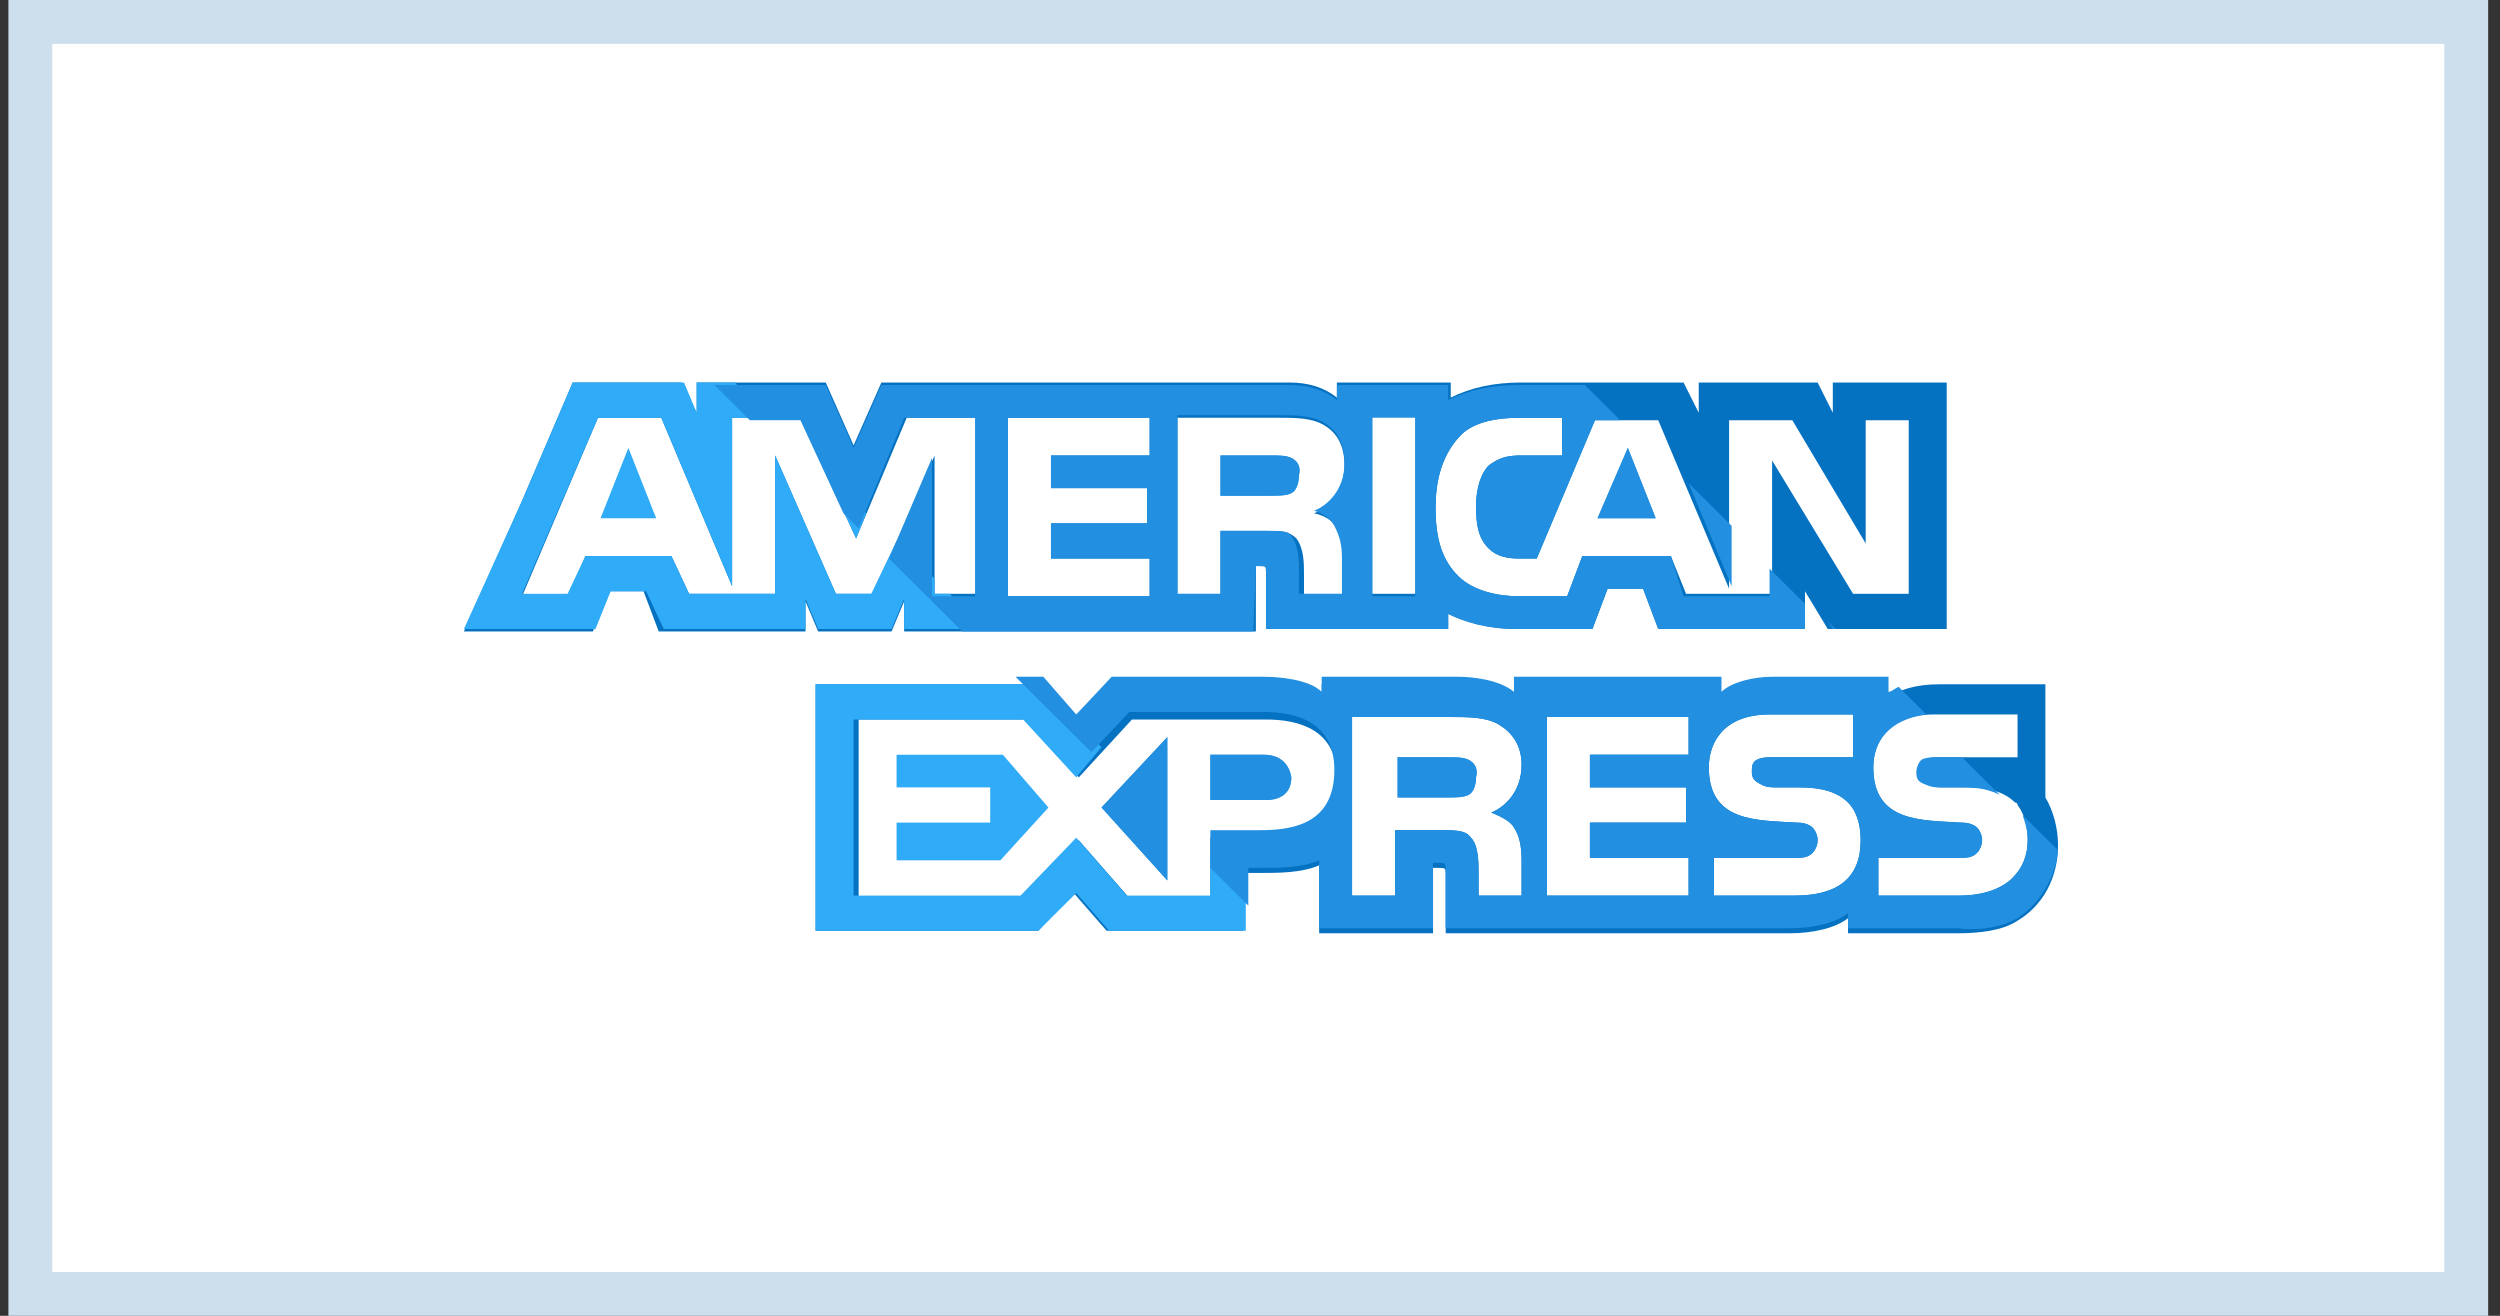 <svg xmlns:xlink="http://www.w3.org/1999/xlink" xmlns="http://www.w3.org/2000/svg" class="svg-img" width="57" height="30" fill="none"><rect width="100%" height="100%" fill="#333333" stroke="none"/><defs><symbol id="american-express" viewBox="0 0 57 30"><rect x="0.692" y="0.5" width="55.538" height="29" fill="white" stroke="#CDDFEC"></rect><g clip-path="url(#clip0)"><path d="M13.692 11.817H14.961L14.327 10.212L13.692 11.817Z" fill="#2FABF7"></path><path d="M29.442 10.441C29.327 10.384 29.154 10.384 28.981 10.384H27.827V11.302H28.981C29.154 11.302 29.327 11.302 29.442 11.244C29.558 11.187 29.615 11.015 29.615 10.843C29.673 10.613 29.558 10.499 29.442 10.441Z" fill="#228FE0"></path><path d="M41.788 8.721V9.41L41.442 8.721H38.731V9.41L38.385 8.721H34.692C34.058 8.721 33.538 8.836 33.077 9.065V8.721H30.481V9.065C30.192 8.836 29.846 8.721 29.384 8.721H20.096L19.462 10.155L18.827 8.721H15.884V9.41L15.538 8.721H13.058L11.904 11.416L10.577 14.398H11.904H13.519L13.865 13.481H14.673L15.019 14.398H18.365V13.71L18.654 14.398H20.327L20.615 13.71V14.398H28.634V12.907H28.75C28.865 12.907 28.865 12.907 28.865 13.079V14.341H33.019V13.997C33.365 14.169 33.885 14.341 34.577 14.341H36.308L36.654 13.423H37.462L37.808 14.341H41.154V13.481L41.673 14.341H44.385V8.721H41.788ZM22.288 13.538H21.308V10.384L19.923 13.538H19.058L17.673 10.384V13.538H15.711L15.308 12.678H13.346L13 13.595H11.904L13.634 9.524H15.077L16.692 13.366V9.524H18.25L19.519 12.277L20.673 9.524H22.288V13.538ZM26.212 10.384H23.962V11.13H26.154V11.932H23.962V12.735H26.212V13.595H22.981V9.524H26.212V10.384ZM30.538 12.047C30.654 12.277 30.712 12.448 30.712 12.793V13.595H29.731V13.079C29.731 12.85 29.731 12.506 29.558 12.277C29.384 12.104 29.212 12.104 28.865 12.104H27.827V13.595H26.846V9.524H29.038C29.558 9.524 29.904 9.524 30.192 9.696C30.481 9.868 30.654 10.155 30.654 10.614C30.654 11.244 30.25 11.588 29.962 11.703C30.25 11.761 30.423 11.932 30.538 12.047ZM32.269 13.538H31.288V9.467H32.269V13.538ZM43.635 13.538H42.25L40.404 10.499V13.538H38.442L38.096 12.678H36.077L35.731 13.595H34.635C34.173 13.595 33.596 13.481 33.25 13.137C32.904 12.793 32.731 12.334 32.731 11.588C32.731 11.015 32.846 10.442 33.25 9.983C33.538 9.639 34.058 9.524 34.692 9.524H35.615V10.384H34.692C34.346 10.384 34.173 10.442 33.942 10.614C33.769 10.786 33.654 11.13 33.654 11.531C33.654 11.99 33.712 12.277 33.942 12.506C34.115 12.678 34.346 12.735 34.635 12.735H35.038L36.365 9.582H37.808L39.423 13.423V9.582H40.865L42.538 12.391V9.582H43.519V13.538H43.635Z" fill="#0571C1"></path><path d="M36.423 11.817H37.75L37.115 10.212L36.423 11.817Z" fill="#228FE0"></path><path d="M26.615 20.074V16.806L25.115 18.411L26.615 20.074Z" fill="#228FE0"></path><path d="M20.442 17.208V17.953H22.577V18.756H20.442V19.616H22.808L23.904 18.412L22.865 17.208H20.442Z" fill="#2FABF7"></path><path d="M28.808 17.208H27.596V18.24H28.865C29.212 18.24 29.442 18.068 29.442 17.724C29.384 17.38 29.154 17.208 28.808 17.208Z" fill="#228FE0"></path><path d="M46.635 18.182V15.602H45.942H44.212C43.692 15.602 43.288 15.717 43 15.946V15.602H40.346C39.942 15.602 39.423 15.717 39.192 15.946V15.602H34.519V15.946C34.173 15.659 33.538 15.602 33.25 15.602H30.134V15.946C29.846 15.659 29.154 15.602 28.808 15.602H25.346L24.538 16.462L23.788 15.602H18.596V21.221H23.673L24.481 20.361L25.231 21.221H28.346V19.903H28.75C29.154 19.903 29.673 19.903 30.077 19.73V21.279H32.673V19.788H32.788C32.962 19.788 32.962 19.788 32.962 19.96V21.279H40.808C41.327 21.279 41.846 21.164 42.135 20.935V21.279H44.615C45.135 21.279 45.654 21.221 46 20.992C46.577 20.648 46.923 20.017 46.923 19.272C46.923 18.87 46.808 18.469 46.635 18.182ZM28.75 19.1H27.596V20.476H25.75L24.596 19.157L23.384 20.476H19.577V16.405H23.442L24.596 17.724L25.808 16.405H28.865C29.615 16.405 30.481 16.634 30.481 17.724C30.423 18.87 29.615 19.1 28.75 19.1ZM34.519 18.87C34.635 19.043 34.692 19.272 34.692 19.616V20.419H33.712V19.903C33.712 19.673 33.712 19.272 33.538 19.1C33.423 18.928 33.192 18.928 32.846 18.928H31.808V20.419H30.827V16.348H33.019C33.481 16.348 33.885 16.348 34.173 16.52C34.462 16.692 34.692 16.978 34.692 17.437C34.692 18.068 34.288 18.412 34 18.526C34.288 18.641 34.462 18.756 34.519 18.87ZM38.5 17.208H36.25V17.953H38.442V18.756H36.25V19.558H38.5V20.419H35.269V16.348H38.5V17.208ZM40.923 20.419H39.077V19.558H40.923C41.096 19.558 41.212 19.558 41.327 19.444C41.385 19.387 41.442 19.272 41.442 19.157C41.442 19.043 41.385 18.928 41.327 18.87C41.269 18.813 41.154 18.756 40.981 18.756C40.058 18.698 38.962 18.756 38.962 17.494C38.962 16.921 39.308 16.29 40.346 16.29H42.25V17.265H40.462C40.288 17.265 40.173 17.265 40.058 17.322C39.942 17.38 39.942 17.494 39.942 17.609C39.942 17.781 40.058 17.838 40.173 17.896C40.288 17.953 40.404 17.953 40.519 17.953H41.038C41.558 17.953 41.904 18.068 42.135 18.297C42.308 18.469 42.423 18.756 42.423 19.157C42.423 20.017 41.904 20.419 40.923 20.419ZM45.885 20.017C45.654 20.247 45.25 20.419 44.673 20.419H42.827V19.558H44.673C44.846 19.558 44.962 19.558 45.077 19.444C45.135 19.387 45.192 19.272 45.192 19.157C45.192 19.043 45.135 18.928 45.077 18.87C45.019 18.813 44.904 18.756 44.731 18.756C43.808 18.698 42.712 18.756 42.712 17.494C42.712 16.921 43.058 16.29 44.096 16.29H46V17.265H44.269C44.096 17.265 43.981 17.265 43.865 17.322C43.75 17.38 43.75 17.494 43.75 17.609C43.75 17.781 43.808 17.838 43.981 17.896C44.096 17.953 44.212 17.953 44.327 17.953H44.846C45.365 17.953 45.712 18.068 45.942 18.297C46 18.297 46 18.354 46 18.354C46.173 18.584 46.231 18.87 46.231 19.157C46.231 19.501 46.115 19.788 45.885 20.017Z" fill="#0571C1"></path><path d="M33.481 17.322C33.365 17.265 33.192 17.265 33.019 17.265H31.865V18.182H33.019C33.192 18.182 33.365 18.182 33.481 18.125C33.596 18.068 33.654 17.896 33.654 17.724C33.711 17.494 33.596 17.38 33.481 17.322Z" fill="#228FE0"></path><path d="M29.442 10.441C29.327 10.384 29.154 10.384 28.981 10.384H27.827V11.302H28.981C29.154 11.302 29.327 11.302 29.442 11.244C29.558 11.187 29.615 11.015 29.615 10.843C29.673 10.613 29.558 10.499 29.442 10.441Z" fill="#228FE0"></path><path d="M36.423 11.817H37.75L37.115 10.212L36.423 11.817Z" fill="#228FE0"></path><path d="M26.615 20.074V16.806L25.115 18.411L26.615 20.074Z" fill="#228FE0"></path><path d="M28.808 17.208H27.596V18.24H28.865C29.212 18.24 29.442 18.068 29.442 17.724C29.384 17.38 29.154 17.208 28.808 17.208Z" fill="#228FE0"></path><path d="M33.481 17.322C33.365 17.265 33.192 17.265 33.019 17.265H31.865V18.182H33.019C33.192 18.182 33.365 18.182 33.481 18.125C33.596 18.068 33.654 17.896 33.654 17.724C33.711 17.494 33.596 17.38 33.481 17.322Z" fill="#228FE0"></path><path d="M28.404 20.304L27.596 19.444V20.419H25.692L24.538 19.1L23.269 20.419H19.462V16.405H23.327L24.538 17.724L25.115 17.036L23.673 15.602H18.596V21.221H23.673L24.538 20.361L25.288 21.221H28.404V20.304Z" fill="#2FABF7"></path><path d="M22.404 14.341L21.654 13.538H21.308V13.194L20.442 12.334L19.865 13.538H19.058L17.673 10.384V13.538H15.711L15.308 12.678H13.346L12.942 13.538H11.904L13.634 9.524H15.077L16.692 13.366V9.524H17.558L16.75 8.721H15.884V9.41L15.596 8.721H13.058L11.904 11.416L10.577 14.341H11.904H13.577L13.923 13.481H14.731L15.134 14.341H18.365V13.653L18.654 14.341H20.327L20.615 13.653V14.341H22.404Z" fill="#2FABF7"></path><path d="M19.75 11.703L18.827 10.786L19.519 12.277L19.75 11.703Z" fill="#2FABF7"></path><path d="M46 20.935C46.519 20.59 46.865 20.017 46.923 19.386L46.115 18.584C46.173 18.756 46.231 18.928 46.231 19.157C46.231 19.501 46.115 19.788 45.885 20.017C45.654 20.247 45.25 20.419 44.673 20.419H42.827V19.558H44.673C44.846 19.558 44.961 19.558 45.077 19.444C45.135 19.386 45.192 19.272 45.192 19.157C45.192 19.042 45.135 18.928 45.077 18.87C45.019 18.813 44.904 18.756 44.731 18.756C43.808 18.698 42.711 18.756 42.711 17.494C42.711 16.921 43.058 16.405 43.923 16.29L43.288 15.659C43.173 15.717 43.115 15.774 43.058 15.774V15.43H40.404C40 15.43 39.481 15.545 39.25 15.774V15.43H34.519V15.774C34.173 15.487 33.538 15.43 33.25 15.43H30.134V15.774C29.846 15.487 29.154 15.43 28.808 15.43H25.346L24.538 16.29L23.788 15.43H23.154L24.884 17.15L25.75 16.233H28.808C29.558 16.233 30.423 16.462 30.423 17.552C30.423 18.698 29.615 18.928 28.75 18.928H27.596V19.788L28.461 20.648V19.788H28.75C29.154 19.788 29.673 19.788 30.077 19.616V21.164H32.673V19.673H32.788C32.961 19.673 32.961 19.673 32.961 19.845V21.164H40.808C41.327 21.164 41.846 21.049 42.135 20.82V21.164H44.615C45.077 21.221 45.596 21.164 46 20.935ZM34.519 18.87C34.635 19.042 34.692 19.272 34.692 19.616V20.419H33.711V19.902C33.711 19.673 33.711 19.272 33.538 19.1C33.423 18.928 33.192 18.928 32.846 18.928H31.808V20.419H30.827V16.347H33.019C33.481 16.347 33.885 16.347 34.173 16.519C34.461 16.691 34.692 16.978 34.692 17.437C34.692 18.068 34.288 18.412 34 18.526C34.288 18.641 34.461 18.756 34.519 18.87ZM38.5 17.207H36.25V17.953H38.442V18.756H36.25V19.558H38.5V20.419H35.269V16.347H38.5V17.207ZM40.923 20.419H39.077V19.558H40.923C41.096 19.558 41.211 19.558 41.327 19.444C41.385 19.386 41.442 19.272 41.442 19.157C41.442 19.042 41.385 18.928 41.327 18.87C41.269 18.813 41.154 18.756 40.981 18.756C40.058 18.698 38.961 18.756 38.961 17.494C38.961 16.921 39.308 16.29 40.346 16.29H42.25V17.265H40.461C40.288 17.265 40.173 17.265 40.058 17.322C39.942 17.38 39.942 17.494 39.942 17.609C39.942 17.781 40.058 17.838 40.173 17.896C40.288 17.953 40.404 17.953 40.519 17.953H41.038C41.558 17.953 41.904 18.068 42.135 18.297C42.308 18.469 42.423 18.756 42.423 19.157C42.423 20.017 41.904 20.419 40.923 20.419Z" fill="#228FE0"></path><path d="M43.692 17.609C43.692 17.781 43.75 17.838 43.923 17.895C44.038 17.953 44.154 17.953 44.269 17.953H44.788C45.135 17.953 45.365 18.01 45.596 18.125L44.731 17.265H44.212C44.038 17.265 43.923 17.265 43.808 17.322C43.75 17.379 43.692 17.494 43.692 17.609Z" fill="#228FE0"></path><path d="M41.673 14.168L41.789 14.341H41.847L41.673 14.168Z" fill="#228FE0"></path><path d="M38.5 11.015L39.481 13.366V11.989L38.5 11.015Z" fill="#228FE0"></path><path d="M28.634 12.907H28.75C28.865 12.907 28.865 12.907 28.865 13.079V14.34H33.019V13.996C33.365 14.168 33.885 14.34 34.577 14.34H36.308L36.654 13.423H37.462L37.808 14.34H41.154V13.767L40.346 12.964V13.595H38.385L38.096 12.677H36.077L35.731 13.595H34.635C34.173 13.595 33.596 13.48 33.25 13.136C32.904 12.792 32.731 12.333 32.731 11.588C32.731 11.015 32.846 10.441 33.25 9.982C33.538 9.638 34.058 9.524 34.692 9.524H35.615V10.384H34.692C34.346 10.384 34.173 10.441 33.942 10.613C33.769 10.785 33.654 11.129 33.654 11.531C33.654 11.989 33.712 12.276 33.942 12.505C34.115 12.677 34.346 12.735 34.635 12.735H35.038L36.365 9.581H36.942L36.135 8.778H34.635C34 8.778 33.481 8.893 33.019 9.122V8.778H30.481V9.122C30.192 8.893 29.846 8.778 29.384 8.778H20.096L19.462 10.212L18.827 8.778H16.288L17.096 9.581H18.25L19.231 11.703L19.577 12.047L20.615 9.524H22.231V13.595H21.25V10.441L20.269 12.735L21.942 14.398H28.577L28.634 12.907ZM31.288 9.524H32.269V13.595H31.288V9.524ZM26.212 10.384H23.962V11.129H26.154V11.932H23.962V12.735H26.212V13.595H22.981V9.524H26.212V10.384ZM27.827 13.537H26.846V9.466H29.038C29.558 9.466 29.904 9.466 30.192 9.638C30.481 9.81 30.654 10.097 30.654 10.556C30.654 11.187 30.25 11.531 29.962 11.645C30.192 11.703 30.365 11.875 30.423 11.989C30.538 12.219 30.596 12.391 30.596 12.735V13.537H29.615V13.021C29.615 12.792 29.615 12.448 29.442 12.219C29.384 12.104 29.212 12.104 28.865 12.104H27.827V13.537Z" fill="#228FE0"></path></g><defs><clipPath id="clip0"><rect width="36.346" height="12.692" fill="white" transform="translate(10.577 8.654)"></rect></clipPath></defs></symbol></defs><use xlink:href="#american-express" fill="none"></use></svg>